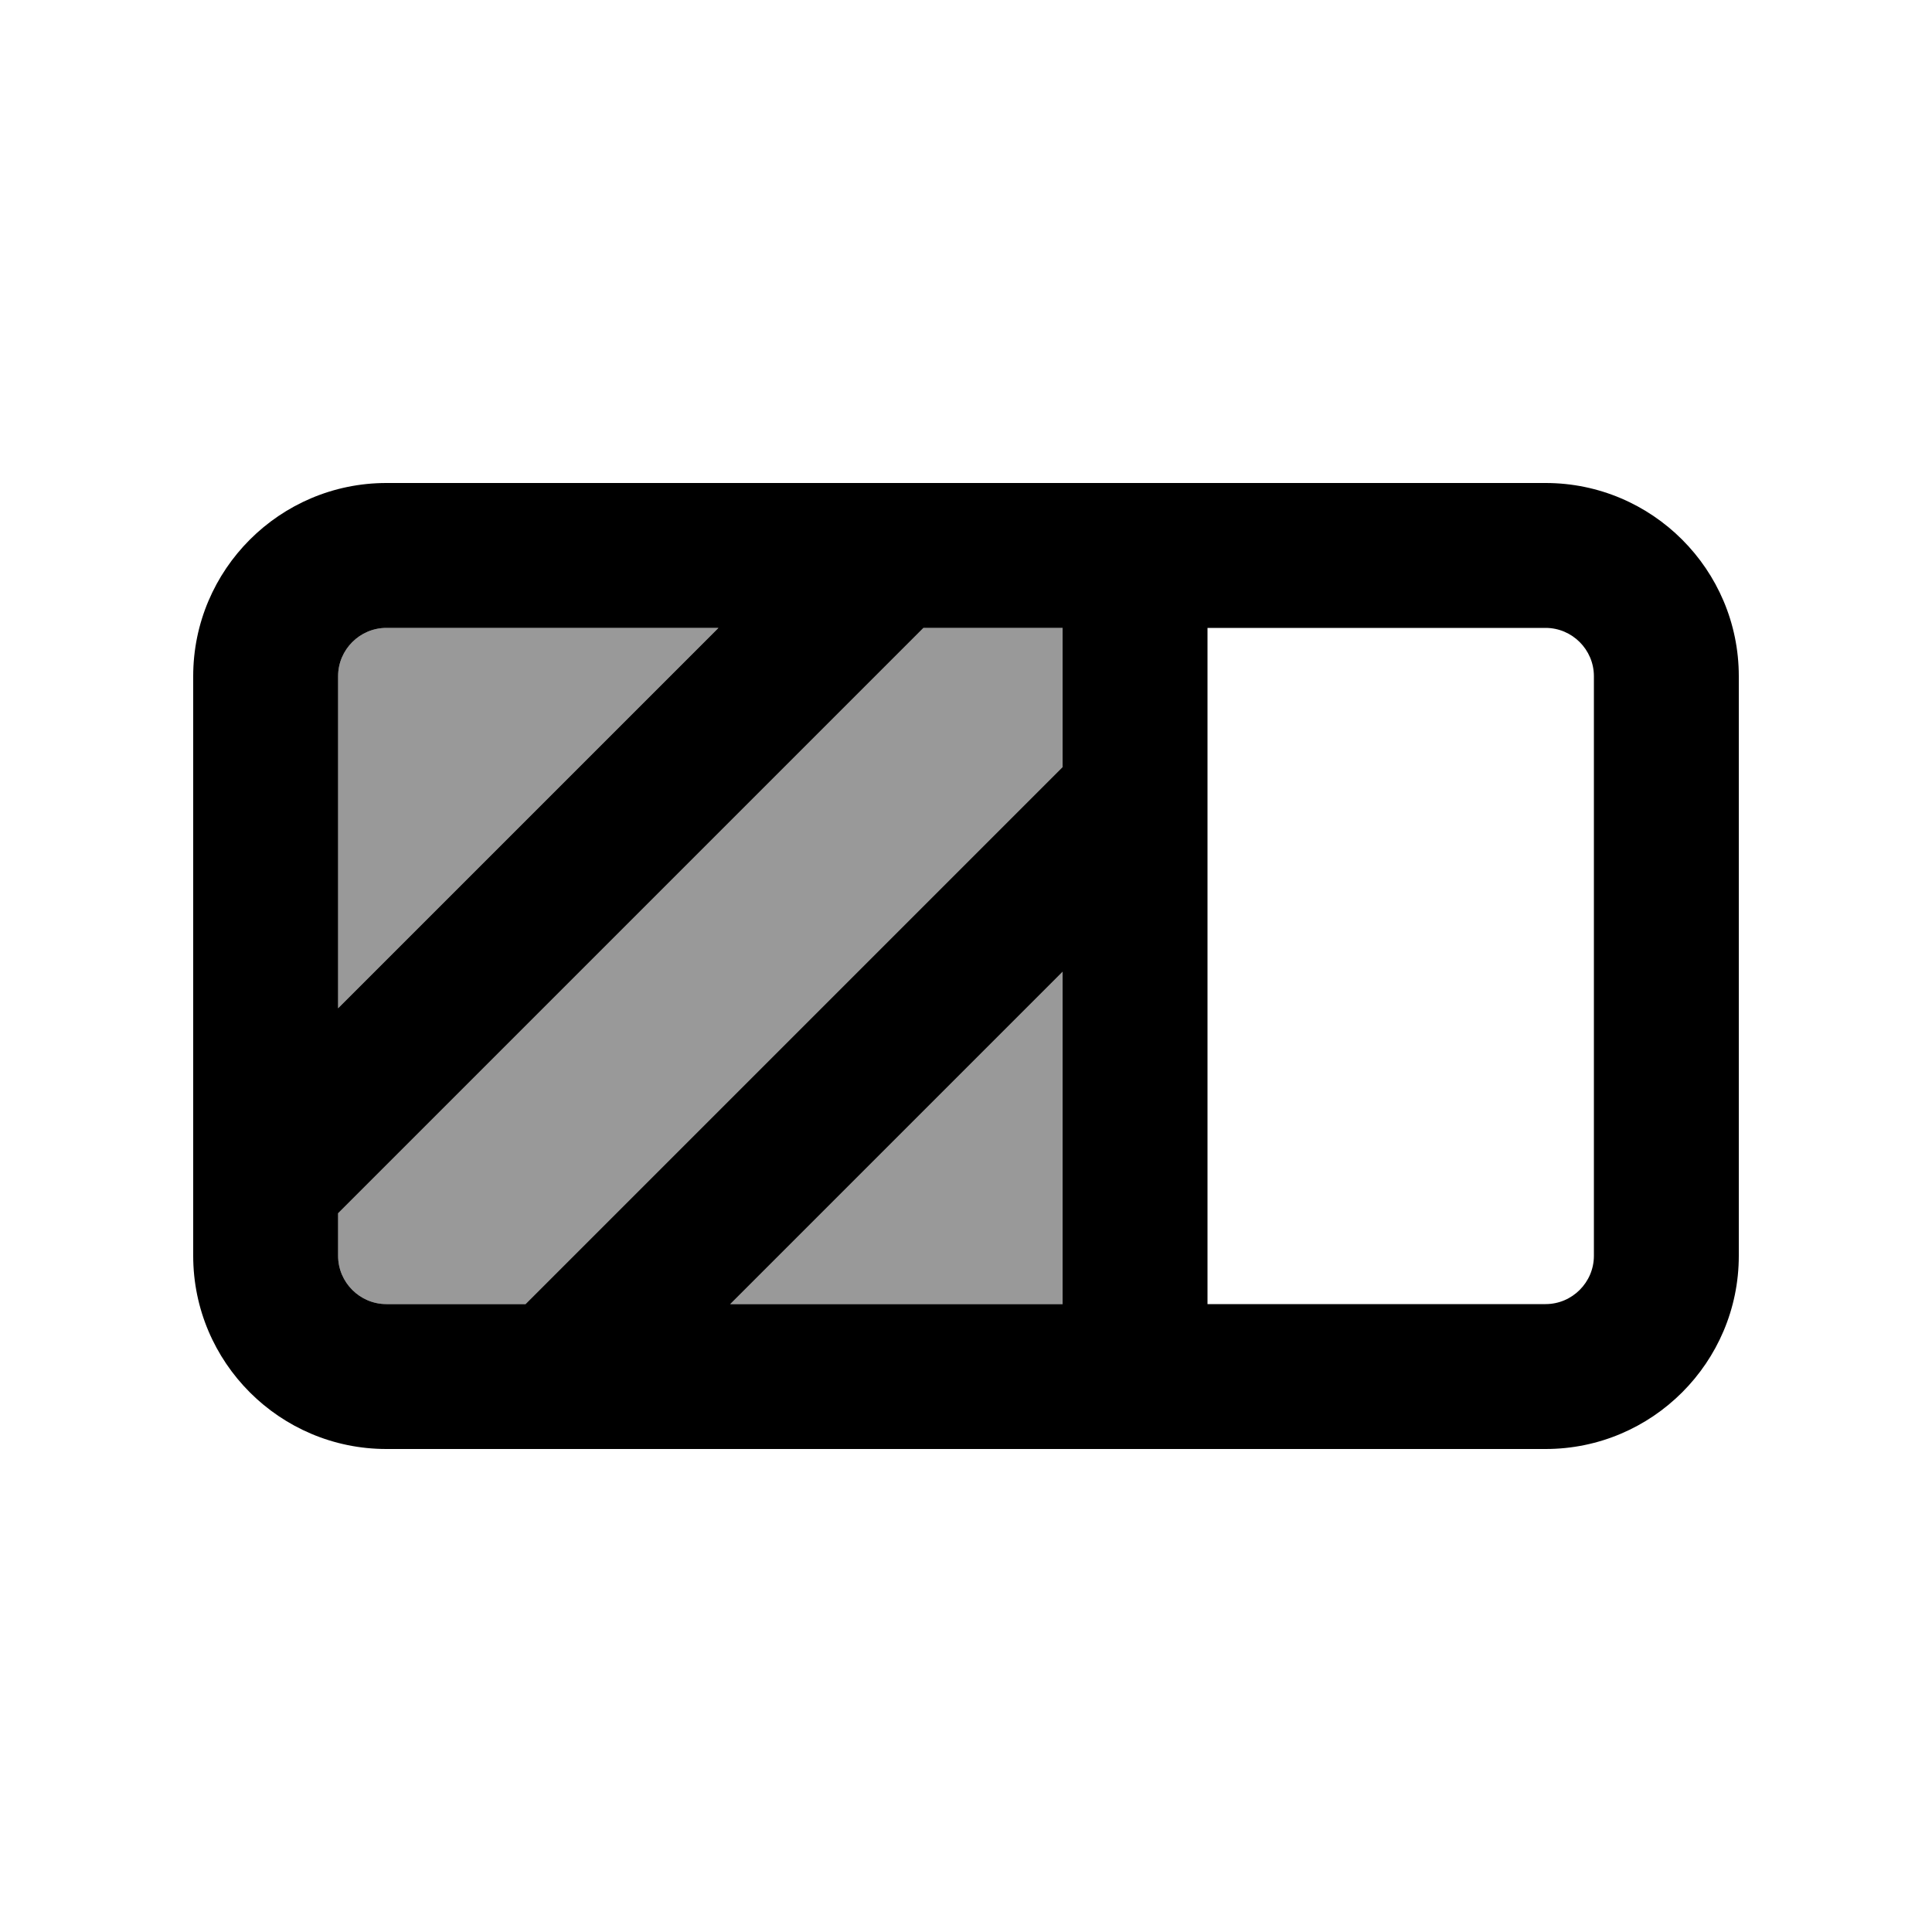 <svg xmlns="http://www.w3.org/2000/svg" viewBox="0 0 640 640"><!--! Font Awesome Pro 7.1.0 by @fontawesome - https://fontawesome.com License - https://fontawesome.com/license (Commercial License) Copyright 2025 Fonticons, Inc. --><path opacity=".4" fill="currentColor" d="M112 224L112 334L238 208L128 208C119.2 208 112 215.2 112 224zM112 401.9L112 416C112 424.8 119.2 432 128 432L174.1 432L352 254.1L352 208L305.9 208L112 401.9zM241.9 432L352 432L352 321.9L241.9 432z"/><path fill="currentColor" d="M400 208L400 432L512 432C520.8 432 528 424.8 528 416L528 224C528 215.2 520.8 208 512 208L400 208zM352 208L305.9 208L112 401.9L112 416C112 424.8 119.2 432 128 432L174.1 432L352 254.1L352 208zM352 321.9L241.9 432L352 432L352 321.9zM128 208C119.2 208 112 215.2 112 224L112 334L238 208L128 208zM64 224C64 188.7 92.7 160 128 160L512 160C547.3 160 576 188.7 576 224L576 416C576 451.3 547.3 480 512 480L128 480C92.7 480 64 451.3 64 416L64 224z"/></svg>